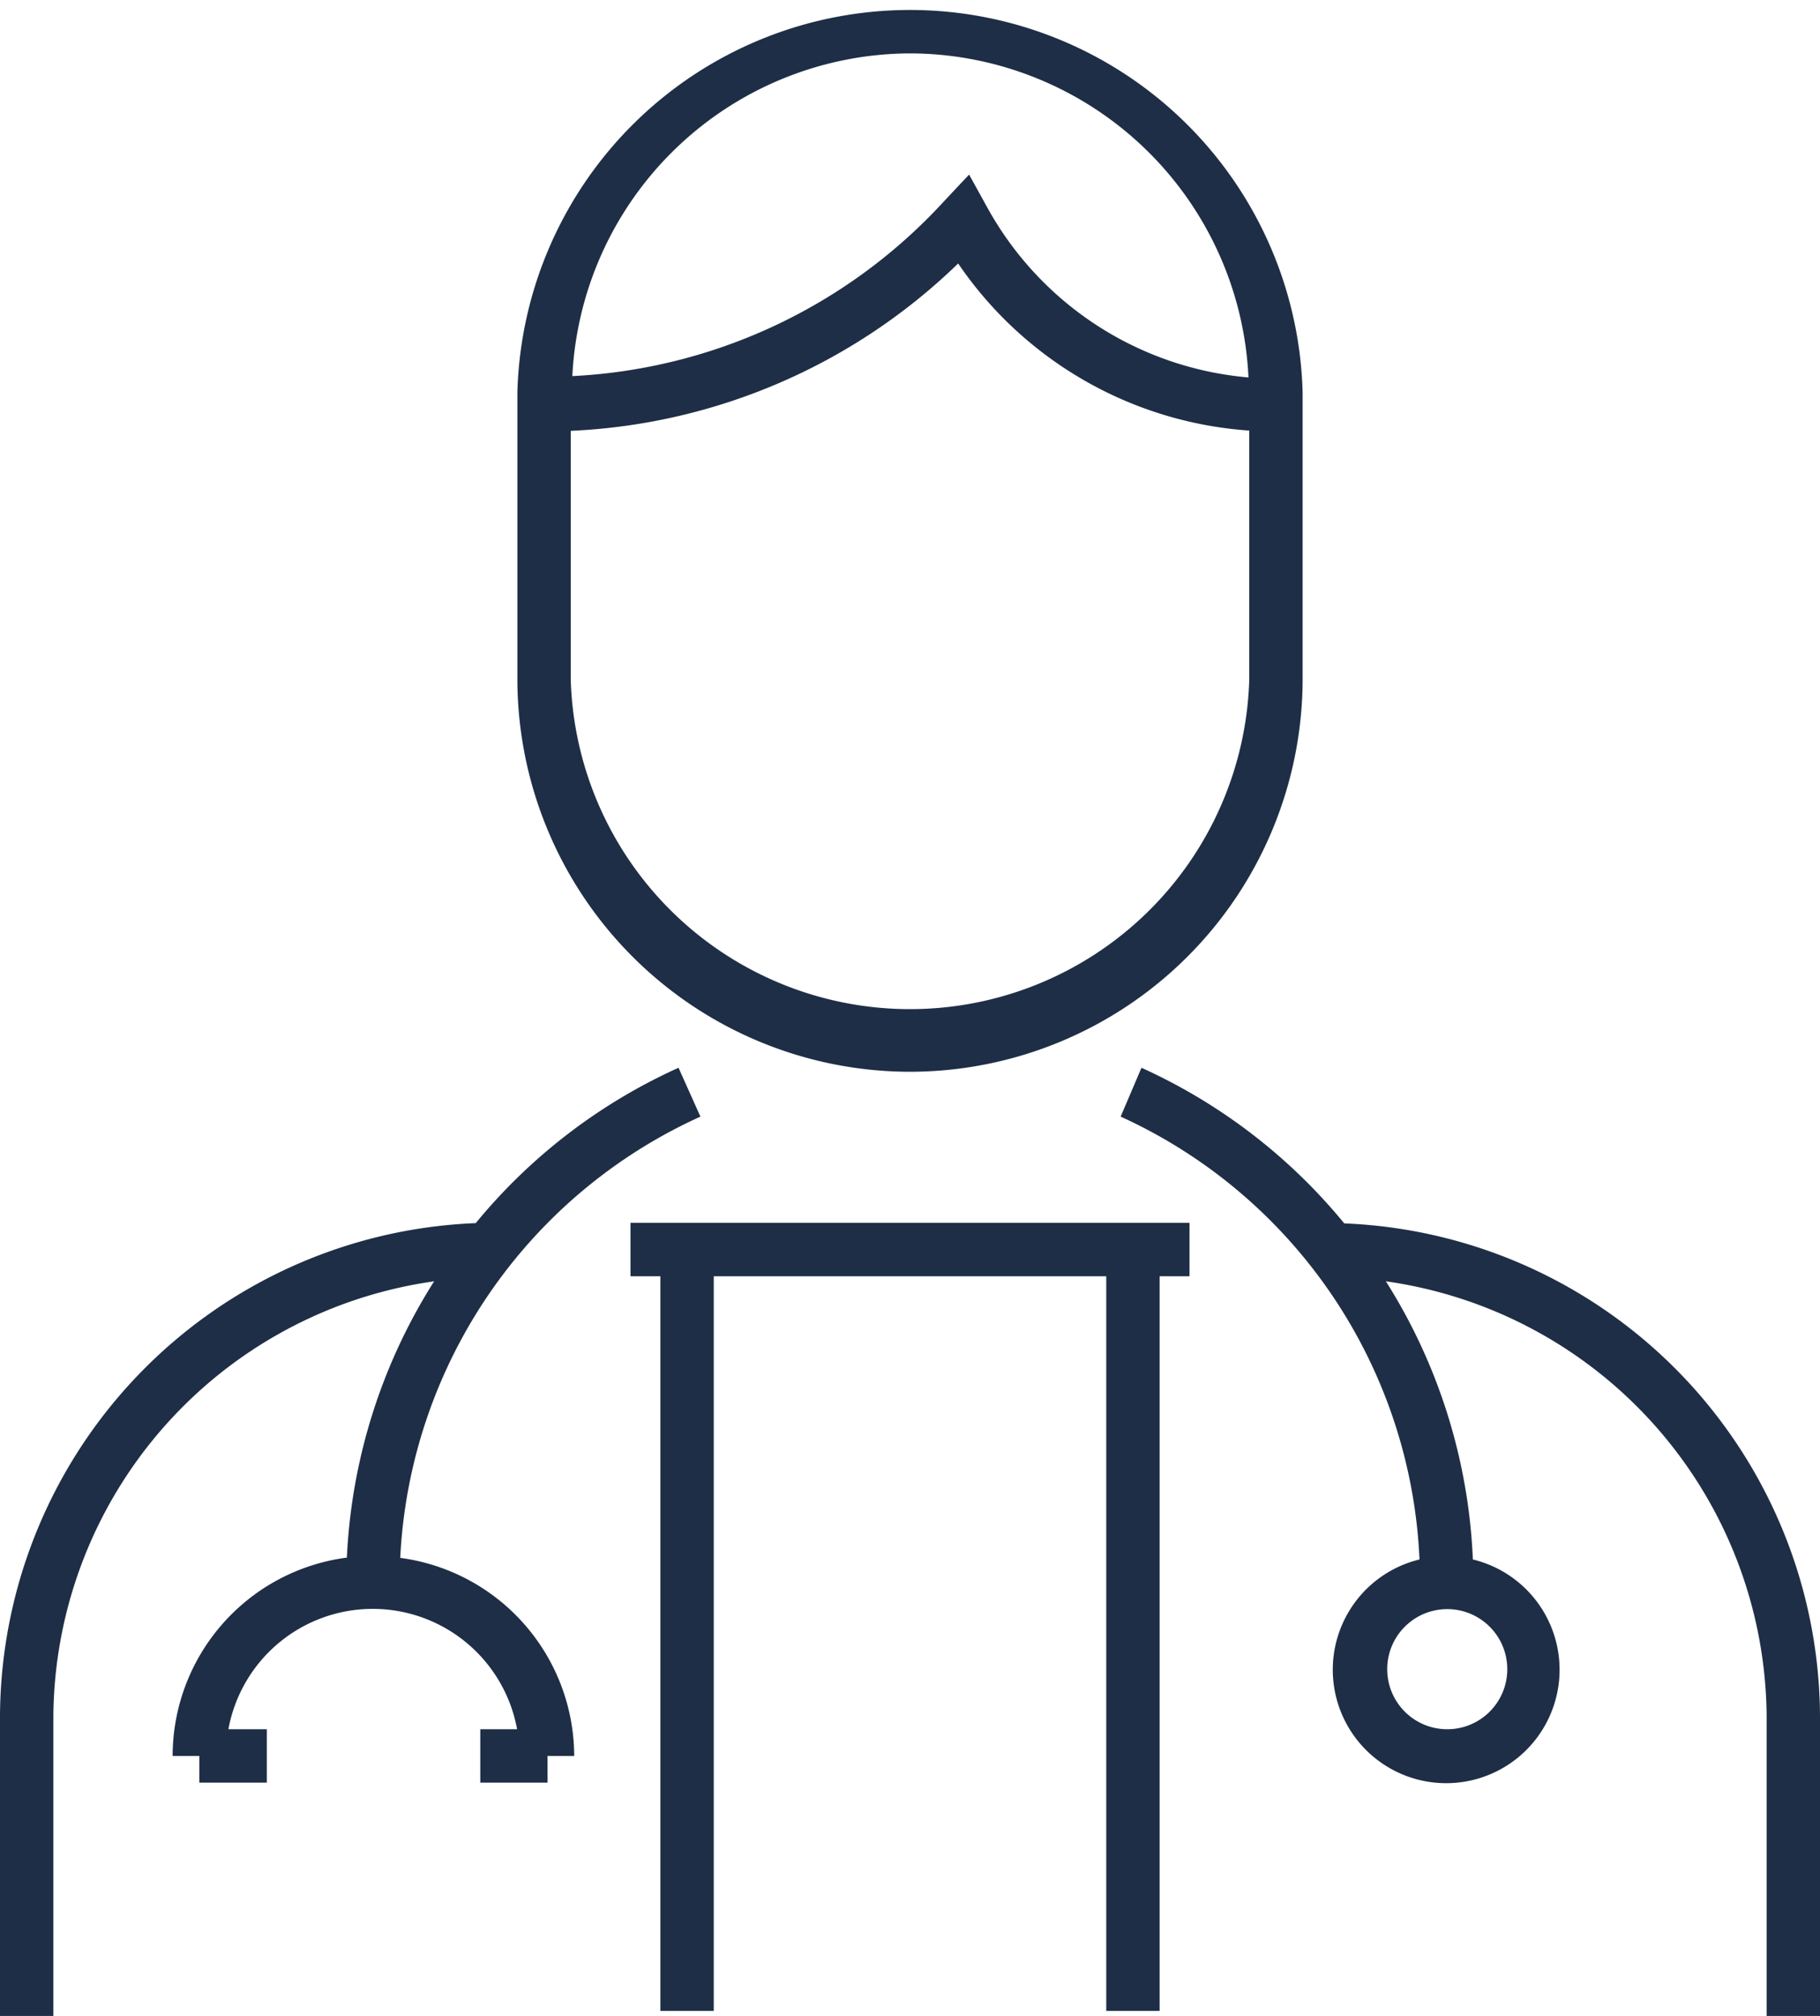 <svg xmlns="http://www.w3.org/2000/svg" viewBox="0 0 68.21 75.52"><defs><style>.cls-1{fill:#1e2e46;}</style></defs><g id="レイヤー_2" data-name="レイヤー 2"><g id="レイヤー_1-2" data-name="レイヤー 1"><polygon class="cls-1" points="23.63 47.81 24.75 47.81 24.75 75.33 26.75 75.33 26.75 47.81 41.46 47.81 41.46 75.33 43.46 75.33 43.46 47.81 44.58 47.81 44.58 45.81 23.63 45.81 23.63 47.81"/><path class="cls-1" d="M50.38,45.83A21.06,21.06,0,0,0,42.78,40L42,41.83A19.15,19.15,0,0,1,53.2,58.42a4.25,4.25,0,1,0,2,0A21.15,21.15,0,0,0,51.94,48,16.58,16.58,0,0,1,66.21,64.28V75.52h2V64.28A18.57,18.57,0,0,0,50.38,45.83Zm6.11,16.7a2.25,2.25,0,1,1-2.25-2.25A2.25,2.25,0,0,1,56.49,62.53Z"/><path class="cls-1" d="M34.1,40.15A14.73,14.73,0,0,0,48.82,25.44V14.71a14.72,14.72,0,0,0-29.43,0V25.44A14.73,14.73,0,0,0,34.1,40.15ZM34.1,2A12.73,12.73,0,0,1,46.79,14.14,12.39,12.39,0,0,1,37,7.77l-.68-1.23-.94,1a20.27,20.27,0,0,1-13.93,6.55A12.72,12.72,0,0,1,34.1,2ZM21.39,16.14A22.27,22.27,0,0,0,35.91,9.87a14.39,14.39,0,0,0,10.91,6.26v9.31a12.72,12.72,0,0,1-25.43,0Z"/><path class="cls-1" d="M15,58.36A19.18,19.18,0,0,1,26.25,41.83L25.43,40a21,21,0,0,0-7.6,5.82A18.57,18.57,0,0,0,0,64.28V75.52H2V64.28A16.58,16.58,0,0,1,16.27,48,21.15,21.15,0,0,0,13,58.35a7.5,7.5,0,0,0-6.53,7.43h1v1H10v-2H8.56a5.5,5.5,0,0,1,10.82,0H18v2h2.52v-1h1A7.51,7.51,0,0,0,15,58.36Z"/></g></g></svg>